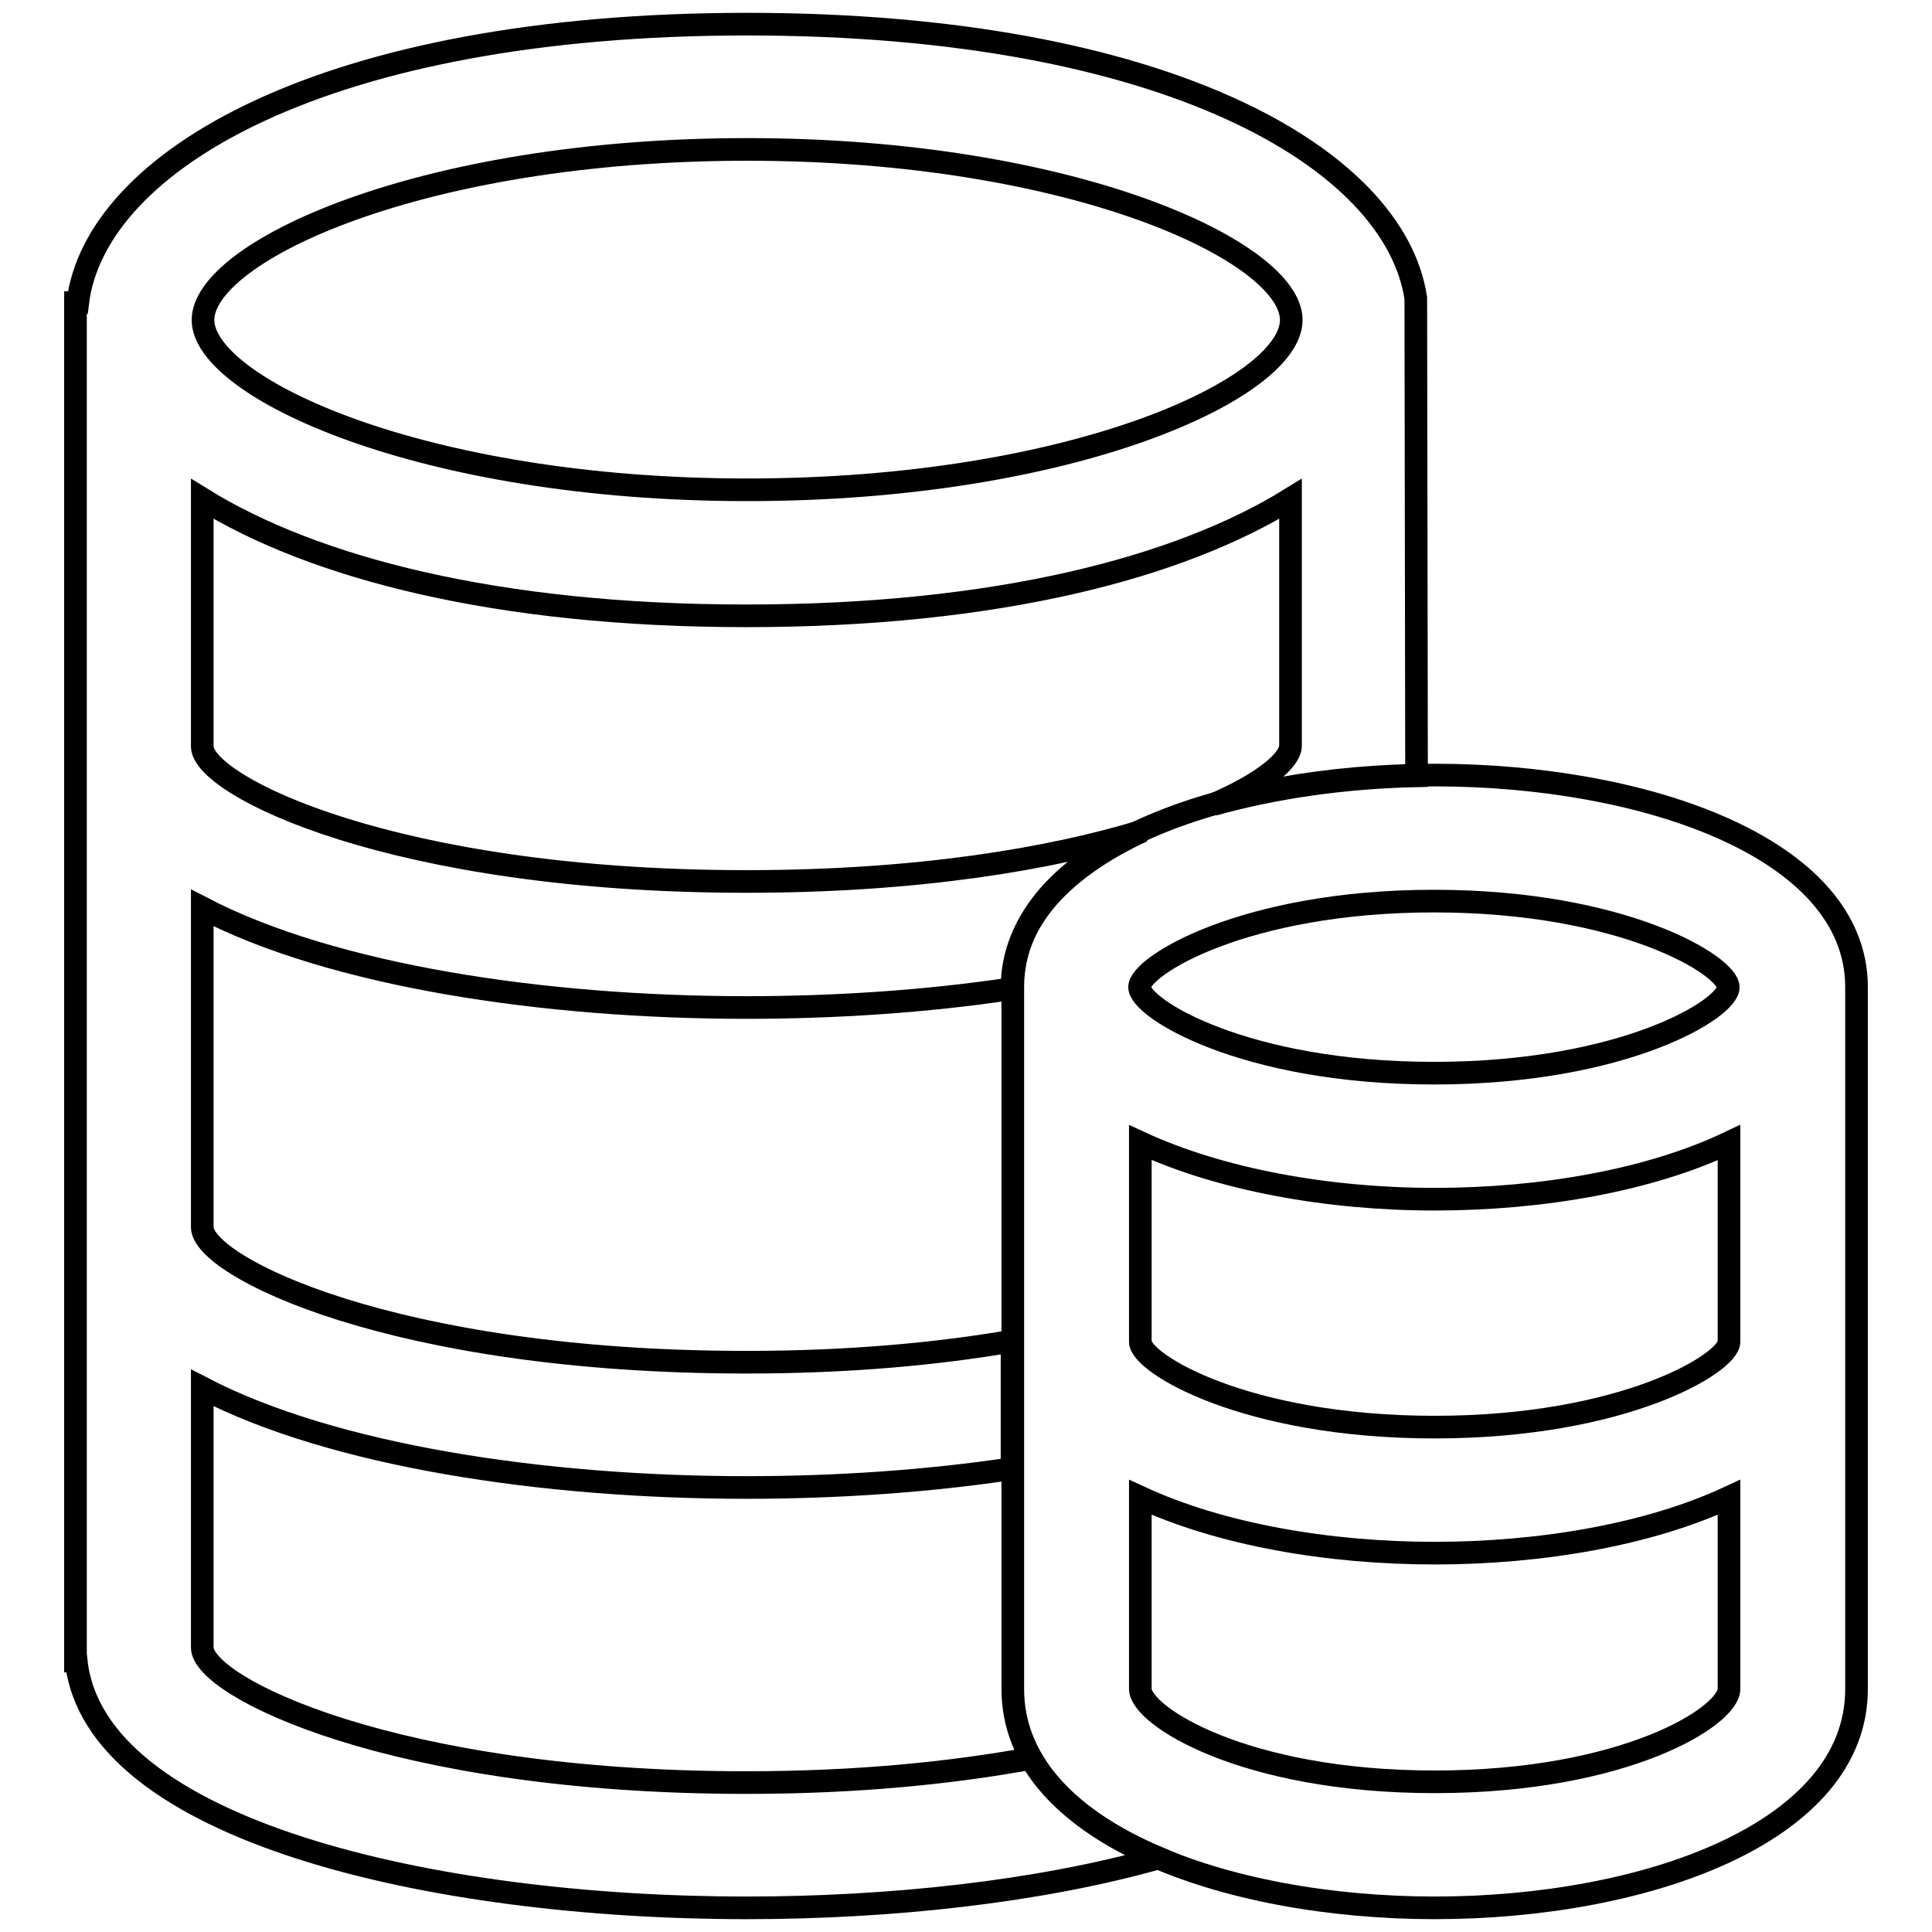 <?xml version="1.0" encoding="utf-8"?>
<!-- Svg Vector Icons : http://www.onlinewebfonts.com/icon -->
<!DOCTYPE svg PUBLIC "-//W3C//DTD SVG 1.1//EN" "http://www.w3.org/Graphics/SVG/1.1/DTD/svg11.dtd">
<svg version="1.1" xmlns="http://www.w3.org/2000/svg" xmlns:xlink="http://www.w3.org/1999/xlink" x="0px" y="0px" viewBox="0 0 256 256" enable-background="new 0 0 256 256" xml:space="preserve">
<g> <path stroke-width="3" fill-opacity="0" stroke="#000000"  d="M136.6,233c-10.4,1.9-22.9,3.2-37.7,3.2c-46.8,0-72.1-12.7-72.1-17.9v-34.4c17.3,9,45.3,13.2,72.1,13.2 c11.8,0,23.9-0.8,35.2-2.5v-16.9c-9.9,1.7-21.6,2.8-35.2,2.8c-46.8,0-72.1-12.7-72.1-17.9v-42.3c17.3,9,45.3,13.2,72.1,13.2 c11.8,0,23.9-0.8,35.2-2.5v-0.1c0-9.1,7-16,17.3-20.8c-12.1,3.7-29.8,6.7-52.5,6.7c-46.8,0-72.1-12.7-72.1-17.9V66.1 c14.7,9.1,38.9,15.5,72.1,15.5c33.2,0,57.4-6.4,72.1-15.5v32.7c0,1.9-3.5,4.9-10.2,7.8c8.2-2.3,17.5-3.6,26.9-3.8l-0.1-63.3 C184.8,21,154.5,3.2,99,3.2c-56.1,0-86.4,18.2-88.7,36.9H10v180h0.1c2.4,22.4,47.1,32.7,88.8,32.7c19,0,38.6-2.1,54.6-6.6 C145.9,243,139.8,238.6,136.6,233L136.6,233z M99,19.8c43.3,0,72.1,13.6,72.1,22.6S142.3,64.9,99,64.9S26.9,51.3,26.9,42.4 C26.9,33.4,55.6,19.8,99,19.8z"/> <path stroke-width="3" fill-opacity="0" stroke="#000000"  d="M246,130.7c-0.1-18.4-28.2-28-55.9-28c-27.8,0-55.8,9.6-55.9,28v93.1c0,19,28.1,29,55.9,29 c27.8,0,55.9-9.9,55.9-29L246,130.7z M229.1,223.8c0,3.6-13.7,12.3-39,12.3c-25.4,0-39-8.8-39-12.3v-25.4c10.6,4.9,24.8,7.4,39,7.4 c14.2,0,28.5-2.5,39-7.4V223.8z M229.1,177.8c0,2.8-13.9,11.3-39,11.3c-25.2,0-39-8.5-39-11.3v-26.4c10.6,4.9,24.8,7.5,39,7.5 c14.2,0,28.5-2.5,39-7.5V177.8z M190,142.2c-25.2,0-39-8.6-39-11.4c0-2.8,13.9-11.4,39-11.4c25.2,0,39,8.6,39,11.4 C229.1,133.6,215.3,142.2,190,142.2z"/></g>
</svg>